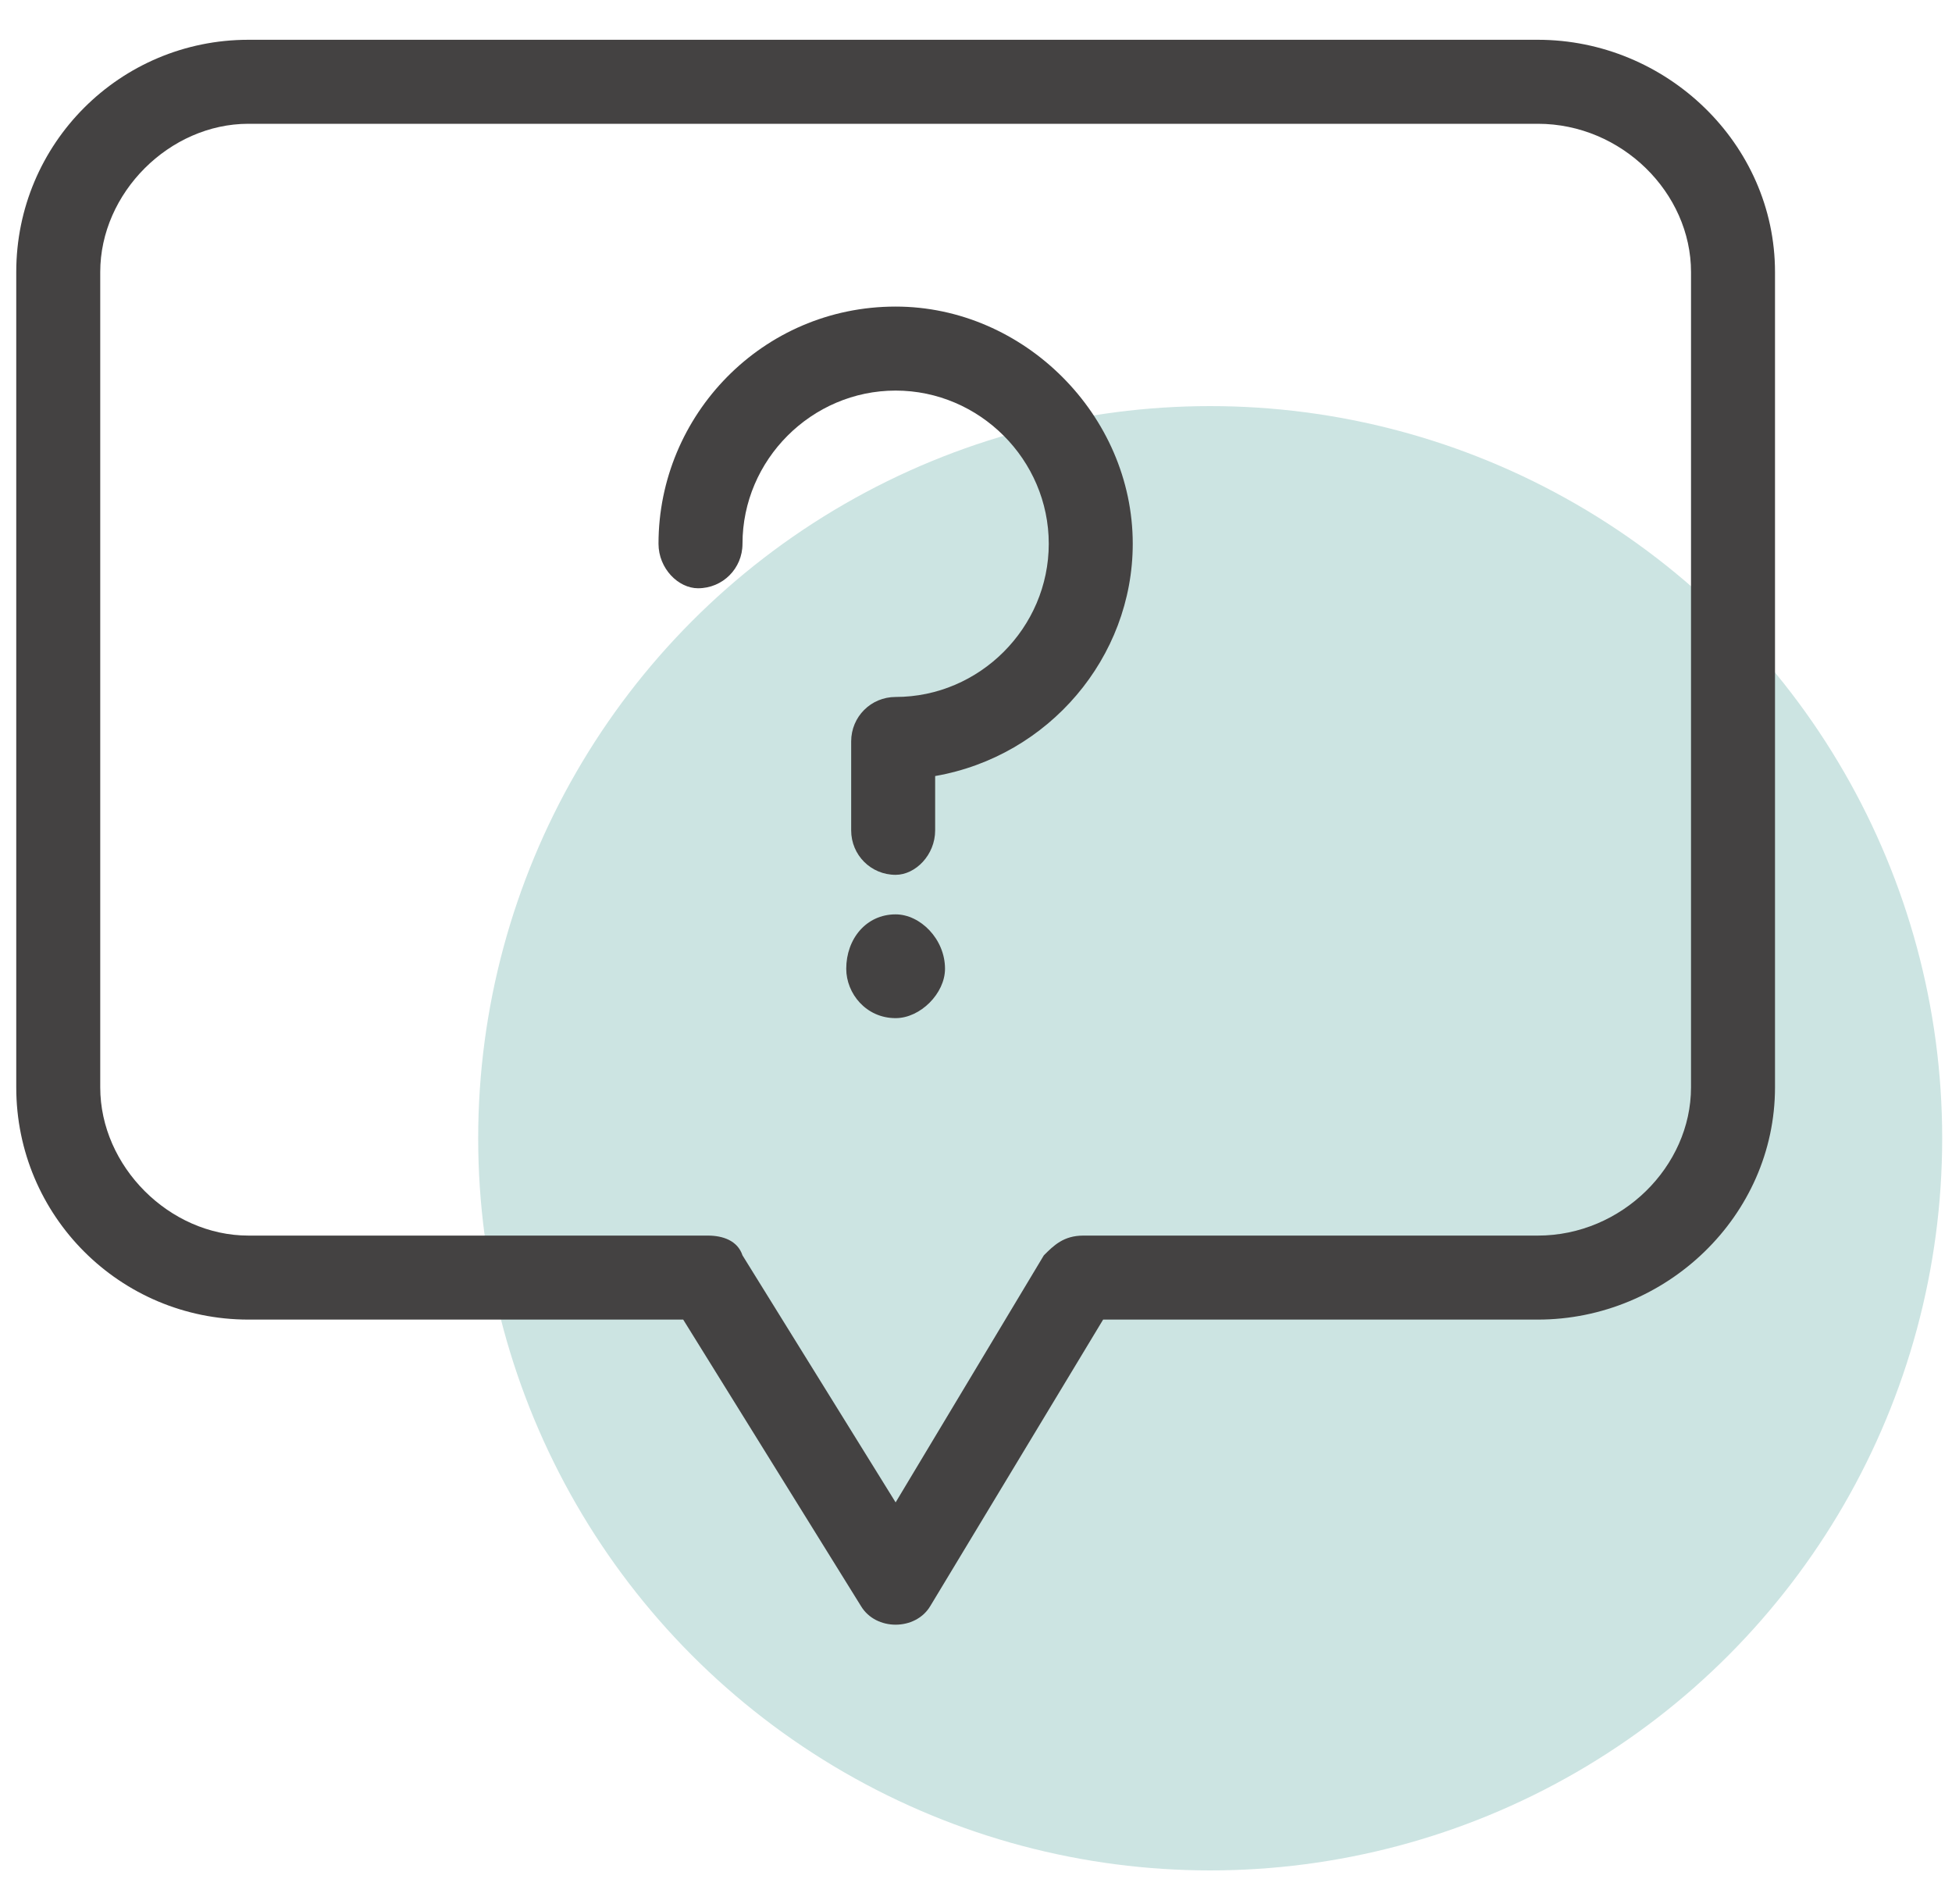 <svg width="40" height="39" viewBox="0 0 40 39" fill="none" xmlns="http://www.w3.org/2000/svg">
<circle cx="24.799" cy="23.32" r="15" fill="#CCE4E2"/>
<path d="M5.091 0.815H31.513C34.145 0.815 36.373 2.941 36.373 5.573V22.277C36.373 24.909 34.145 27.035 31.513 27.035H22.605L19.062 32.906C18.758 33.412 17.948 33.412 17.644 32.906L14 27.035H5.091C2.459 27.035 0.333 24.909 0.333 22.277V5.573C0.333 2.941 2.459 0.815 5.091 0.815ZM31.513 2.536H5.091C3.472 2.536 2.054 3.953 2.054 5.573V22.277C2.054 23.896 3.472 25.314 5.091 25.314H14.506C14.81 25.314 15.114 25.415 15.215 25.719L18.353 30.78L21.39 25.719C21.593 25.516 21.795 25.314 22.2 25.314H31.513C33.234 25.314 34.652 23.896 34.652 22.277V5.573C34.652 3.953 33.234 2.536 31.513 2.536Z" fill="#444242"/>
<path d="M15.215 11.14C15.215 11.647 14.81 12.052 14.304 12.052C13.899 12.052 13.494 11.647 13.494 11.14C13.494 8.508 15.62 6.281 18.353 6.281C20.985 6.281 23.212 8.508 23.212 11.14C23.212 13.469 21.491 15.494 19.163 15.899V17.012C19.163 17.518 18.758 17.923 18.353 17.923C17.847 17.923 17.442 17.518 17.442 17.012V15.19C17.442 14.684 17.847 14.279 18.353 14.279C20.074 14.279 21.491 12.861 21.491 11.14C21.491 9.42 20.074 8.002 18.353 8.002C16.632 8.002 15.215 9.42 15.215 11.14Z" fill="#444242"/>
<path fill-rule="evenodd" clip-rule="evenodd" d="M18.353 18.733C18.859 18.733 19.365 19.24 19.365 19.847C19.365 20.353 18.859 20.859 18.353 20.859C17.746 20.859 17.341 20.353 17.341 19.847C17.341 19.24 17.746 18.733 18.353 18.733Z" fill="#444242"/>
</svg>
